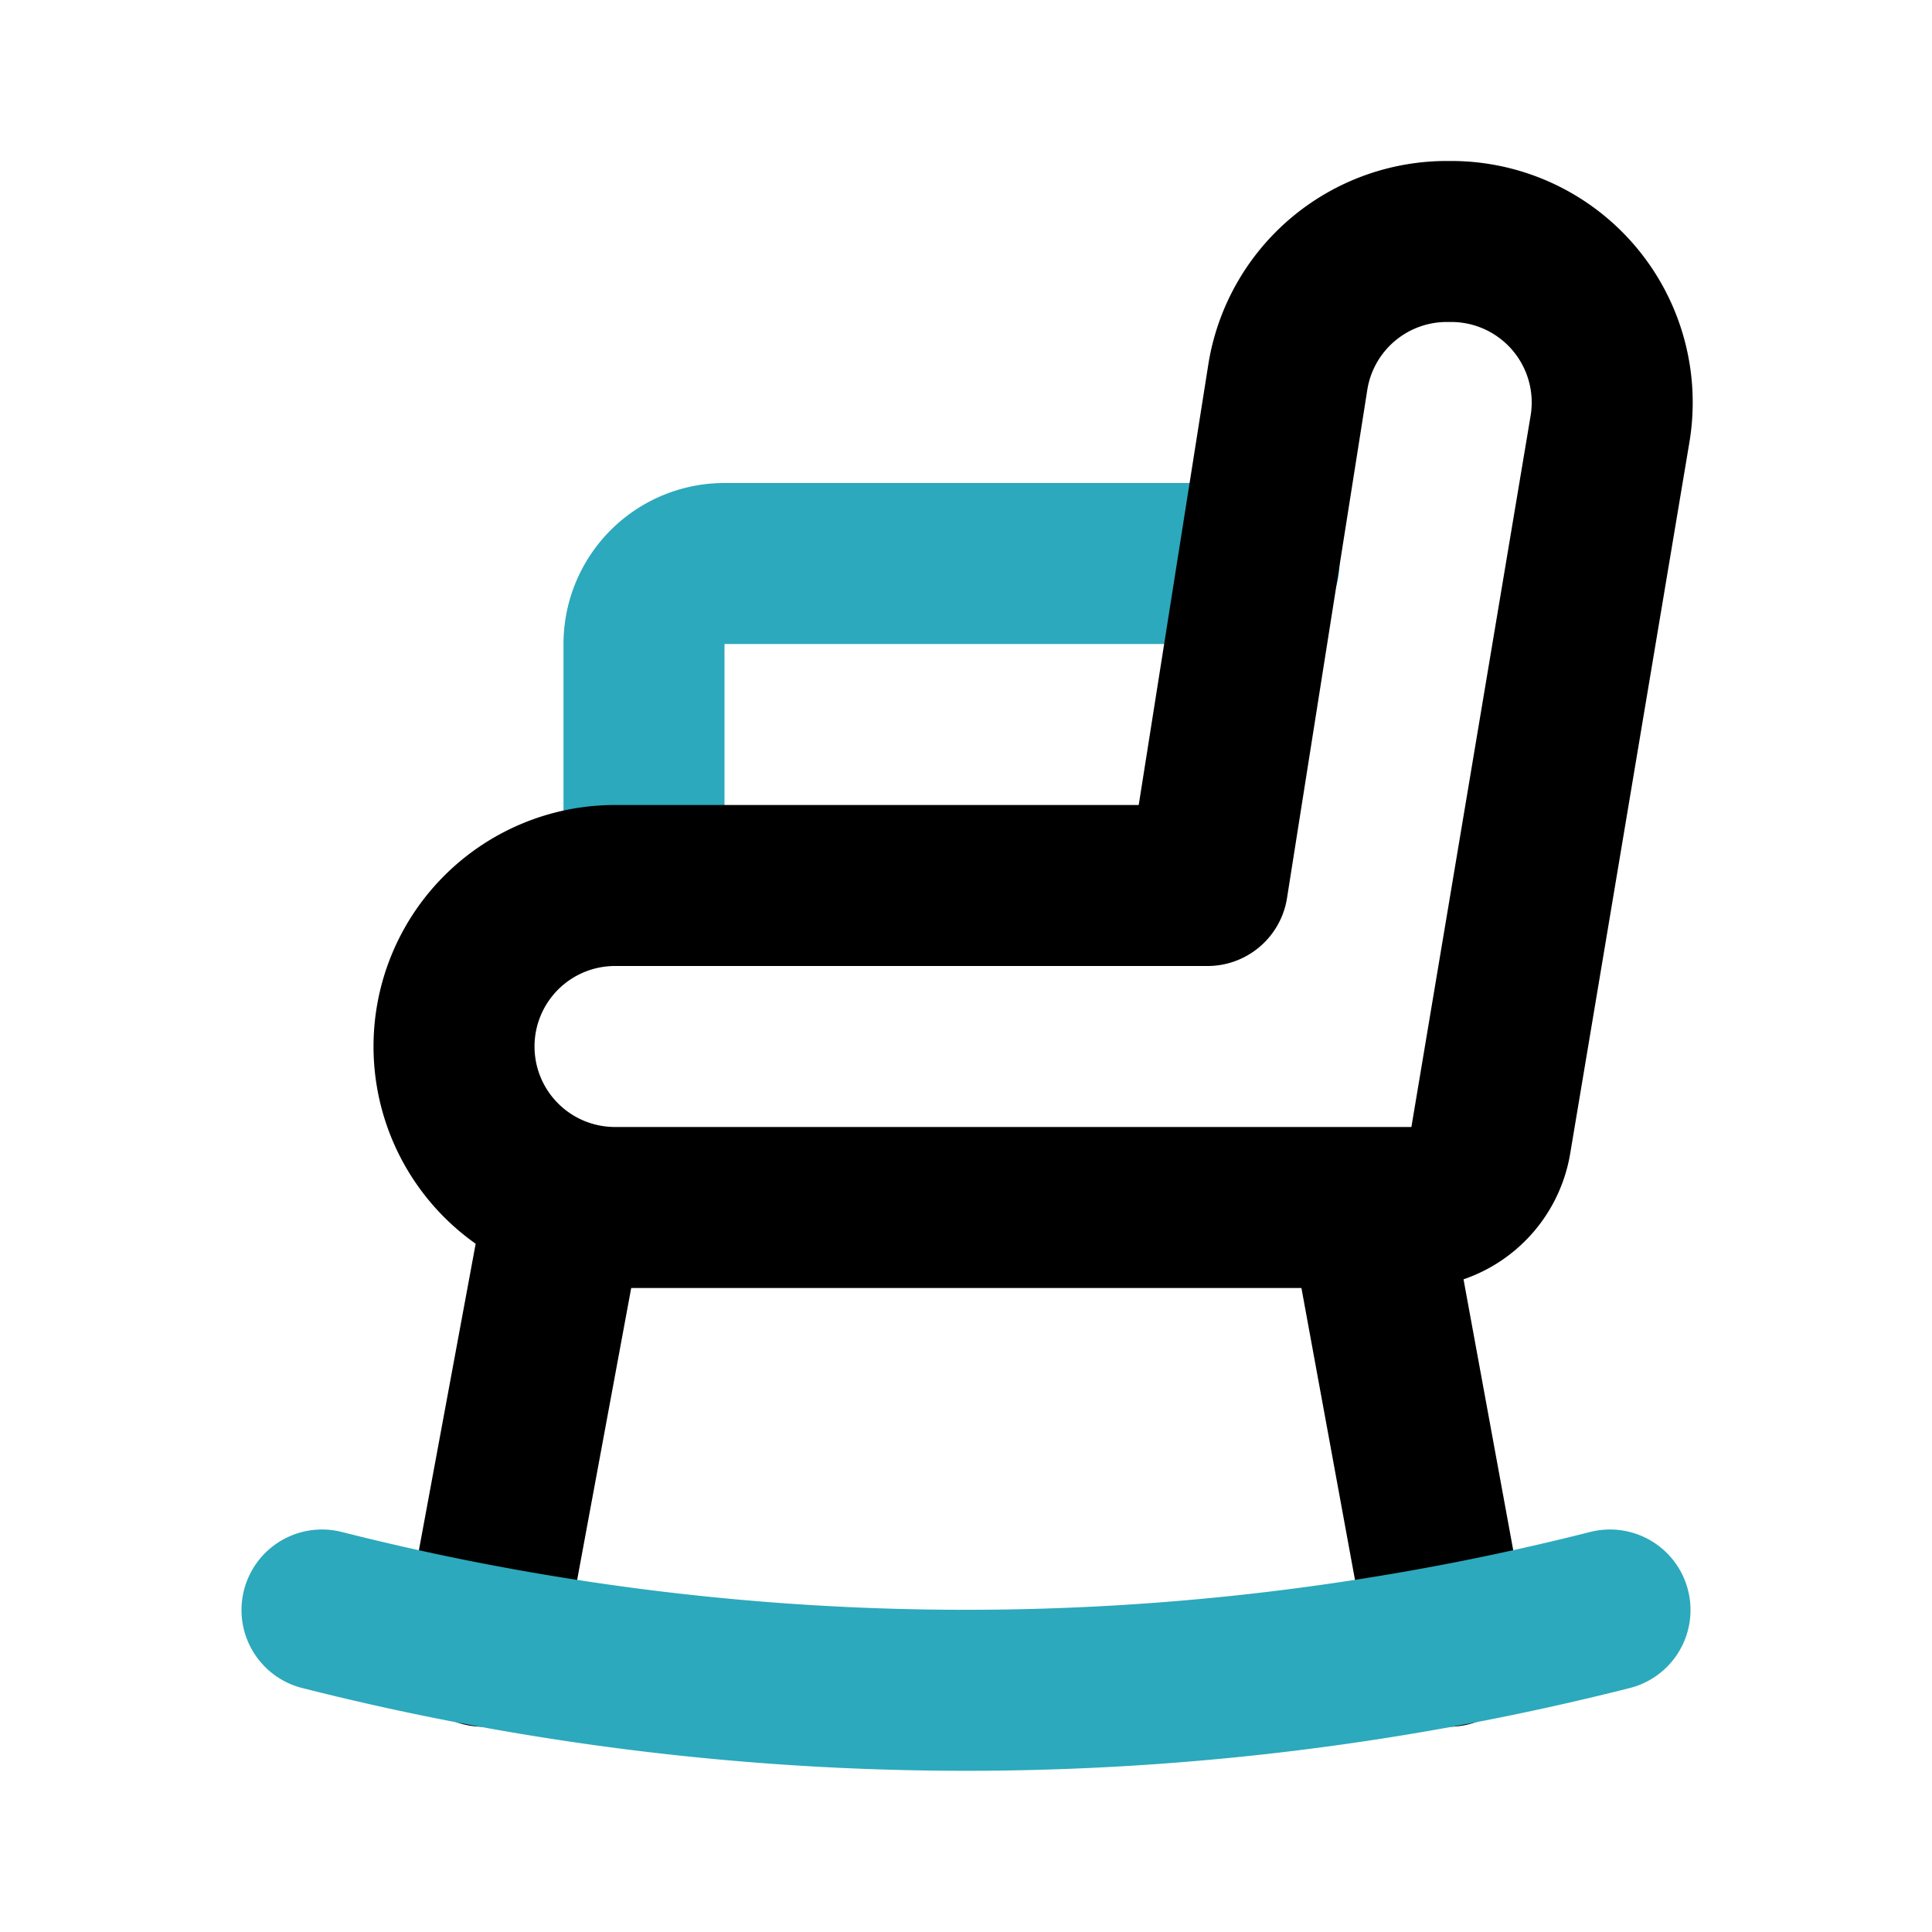 <?xml version="1.0" encoding="utf-8"?>
<svg fill="#000000" width="800px" height="800px" viewBox="0 0 24 24" id="rocking-chair-2" data-name="Line Color" xmlns="http://www.w3.org/2000/svg" class="icon line-color"><path id="secondary" d="M8,11V8A1,1,0,0,1,9,7h6.64" style="fill: none; stroke: rgb(44, 169, 188); stroke-linecap: round; stroke-linejoin: round; stroke-width: 2;"></path><path id="primary" d="M7,15.05l-1,5.4m12,0L17,15m.52,0a1,1,0,0,0,1-.84L20,5.33A2,2,0,0,0,18,3h0a2,2,0,0,0-2,1.67L15,11H7.64a2,2,0,0,0-2,2h0a2,2,0,0,0,2,2Z" style="fill: none; stroke: rgb(0, 0, 0); stroke-linecap: round; stroke-linejoin: round; stroke-width: 2;"></path><path id="secondary-2" data-name="secondary" d="M4,20a32.58,32.58,0,0,0,16,0" style="fill: none; stroke: rgb(44, 169, 188); stroke-linecap: round; stroke-linejoin: round; stroke-width: 2;"></path></svg>
